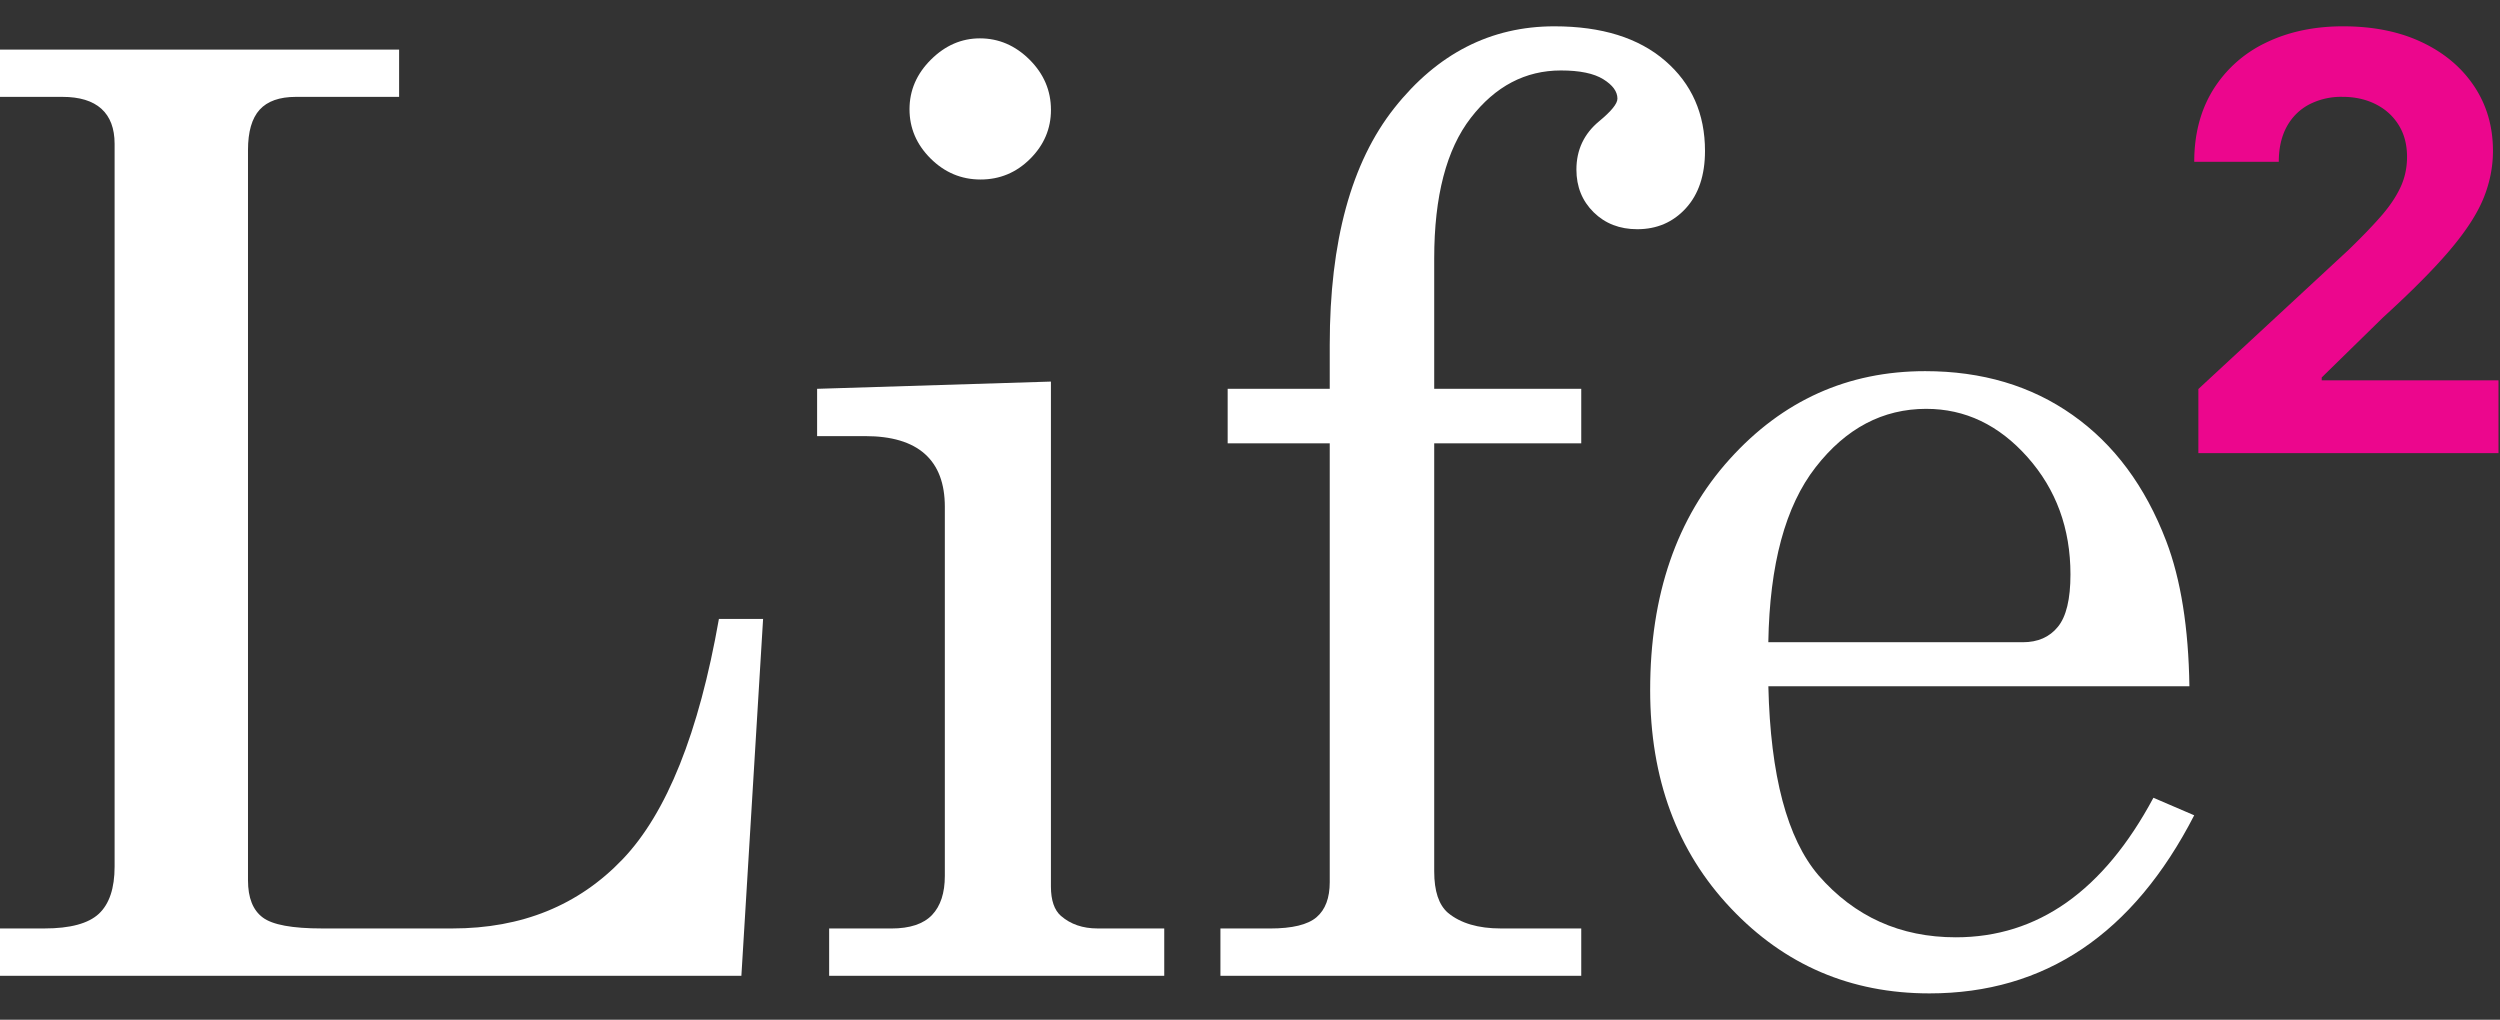 <svg xmlns="http://www.w3.org/2000/svg" width="76" height="31" viewBox="0 0 76 31"><rect x="0" y="0" width="76" height="31" fill="#333333" stroke="none"/><g><g><path fill="#fff" d="M23.198 18.815h-1.343c-.61 3.467-1.587 5.902-2.926 7.305-1.34 1.404-3.067 2.105-5.176 2.105H9.79c-.904 0-1.505-.11-1.802-.333-.299-.222-.449-.599-.449-1.132V4.562c0-.558.118-.967.354-1.227.236-.259.603-.39 1.102-.39h3.138V1.507H0v1.438h1.9c.52 0 .915.121 1.182.361.267.242.402.596.402 1.066v21.97c0 .66-.16 1.138-.478 1.436-.319.297-.87.447-1.66.447H0v1.44h22.538z"/></g><g><path fill="#fff" d="M29.808 5.457c.586 0 1.09-.21 1.51-.63.42-.419.631-.914.631-1.487 0-.585-.217-1.094-.65-1.526-.434-.431-.936-.648-1.51-.648-.56 0-1.057.217-1.49.648-.434.432-.65.935-.65 1.508 0 .571.213 1.07.64 1.496.427.425.933.639 1.52.639z"/></g><g><path fill="#fff" d="M32.254 27.845c-.203-.177-.306-.476-.306-.895V11.6l-7.108.22v1.438h1.466c.8 0 1.403.18 1.81.542.405.362.607.897.607 1.607v11.22c0 .52-.13.917-.39 1.19-.262.273-.674.409-1.235.409h-1.892v1.439h10.187v-1.44h-2.028c-.447 0-.817-.126-1.11-.38z"/></g><g><path fill="#fff" d="M51.832 4.589c0-1.13-.404-2.044-1.211-2.741C49.812 1.15 48.692.8 47.253.8c-1.933 0-3.554.828-4.864 2.482-1.31 1.654-1.965 4.054-1.965 7.196v1.342h-3.103v1.657h3.103v13.34c0 .483-.134.838-.402 1.067-.266.227-.738.342-1.413.342h-1.508v1.439H48.07v-1.44h-2.445c-.689 0-1.222-.158-1.606-.474-.28-.242-.419-.661-.419-1.257V13.477h4.47V11.82H43.6V7.857c0-1.893.371-3.318 1.115-4.277.744-.96 1.657-1.438 2.738-1.438.571 0 1.001.089 1.287.267.286.177.43.374.43.59 0 .154-.187.382-.557.688-.459.38-.69.87-.69 1.469 0 .52.175.953.525 1.298.349.343.792.514 1.325.514.597 0 1.089-.212 1.477-.637.389-.425.582-1.007.582-1.742z"/></g><g><path fill="#fff" d="M58.56 12.429c1.18 0 2.206.489 3.076 1.468.871.98 1.306 2.168 1.306 3.566 0 .75-.127 1.28-.382 1.592-.254.313-.608.469-1.066.469h-7.737c.04-2.366.517-4.14 1.44-5.322.92-1.182 2.04-1.773 3.363-1.773zm-3.278 14.18c-.953-1.115-1.461-3.031-1.524-5.746h12.8c-.026-1.777-.26-3.25-.706-4.418-.636-1.663-1.584-2.94-2.844-3.828-1.259-.89-2.754-1.334-4.484-1.334-2.354 0-4.335.893-5.944 2.677-1.61 1.784-2.415 4.124-2.415 7.02 0 2.693.817 4.902 2.452 6.629 1.633 1.729 3.646 2.59 6.037 2.59 3.51 0 6.194-1.804 8.05-5.414l-1.24-.533c-1.514 2.828-3.515 4.242-6.007 4.242-1.69 0-3.08-.628-4.175-1.884z"/></g><g><path fill="#ec068d" d="M75.954 13.775v-2.213H70.58v-.087l1.87-1.83c.878-.8 1.56-1.488 2.042-2.06.484-.574.82-1.095 1.01-1.566.19-.47.284-.948.284-1.432 0-.737-.189-1.39-.569-1.962-.379-.57-.909-1.018-1.59-1.34C72.946.961 72.146.8 71.23.8c-.892 0-1.679.17-2.363.506a3.804 3.804 0 0 0-1.593 1.431c-.379.617-.569 1.344-.569 2.182h2.57c0-.409.078-.76.236-1.057.16-.295.384-.522.675-.68a2.123 2.123 0 0 1 1.025-.238c.375 0 .711.074 1.006.222.296.148.53.358.7.631.171.273.257.597.257.972 0 .337-.069.651-.207.94-.137.29-.338.585-.603.885-.264.3-.59.637-.978 1.012l-4.556 4.22v1.95z"/></g></g></svg>